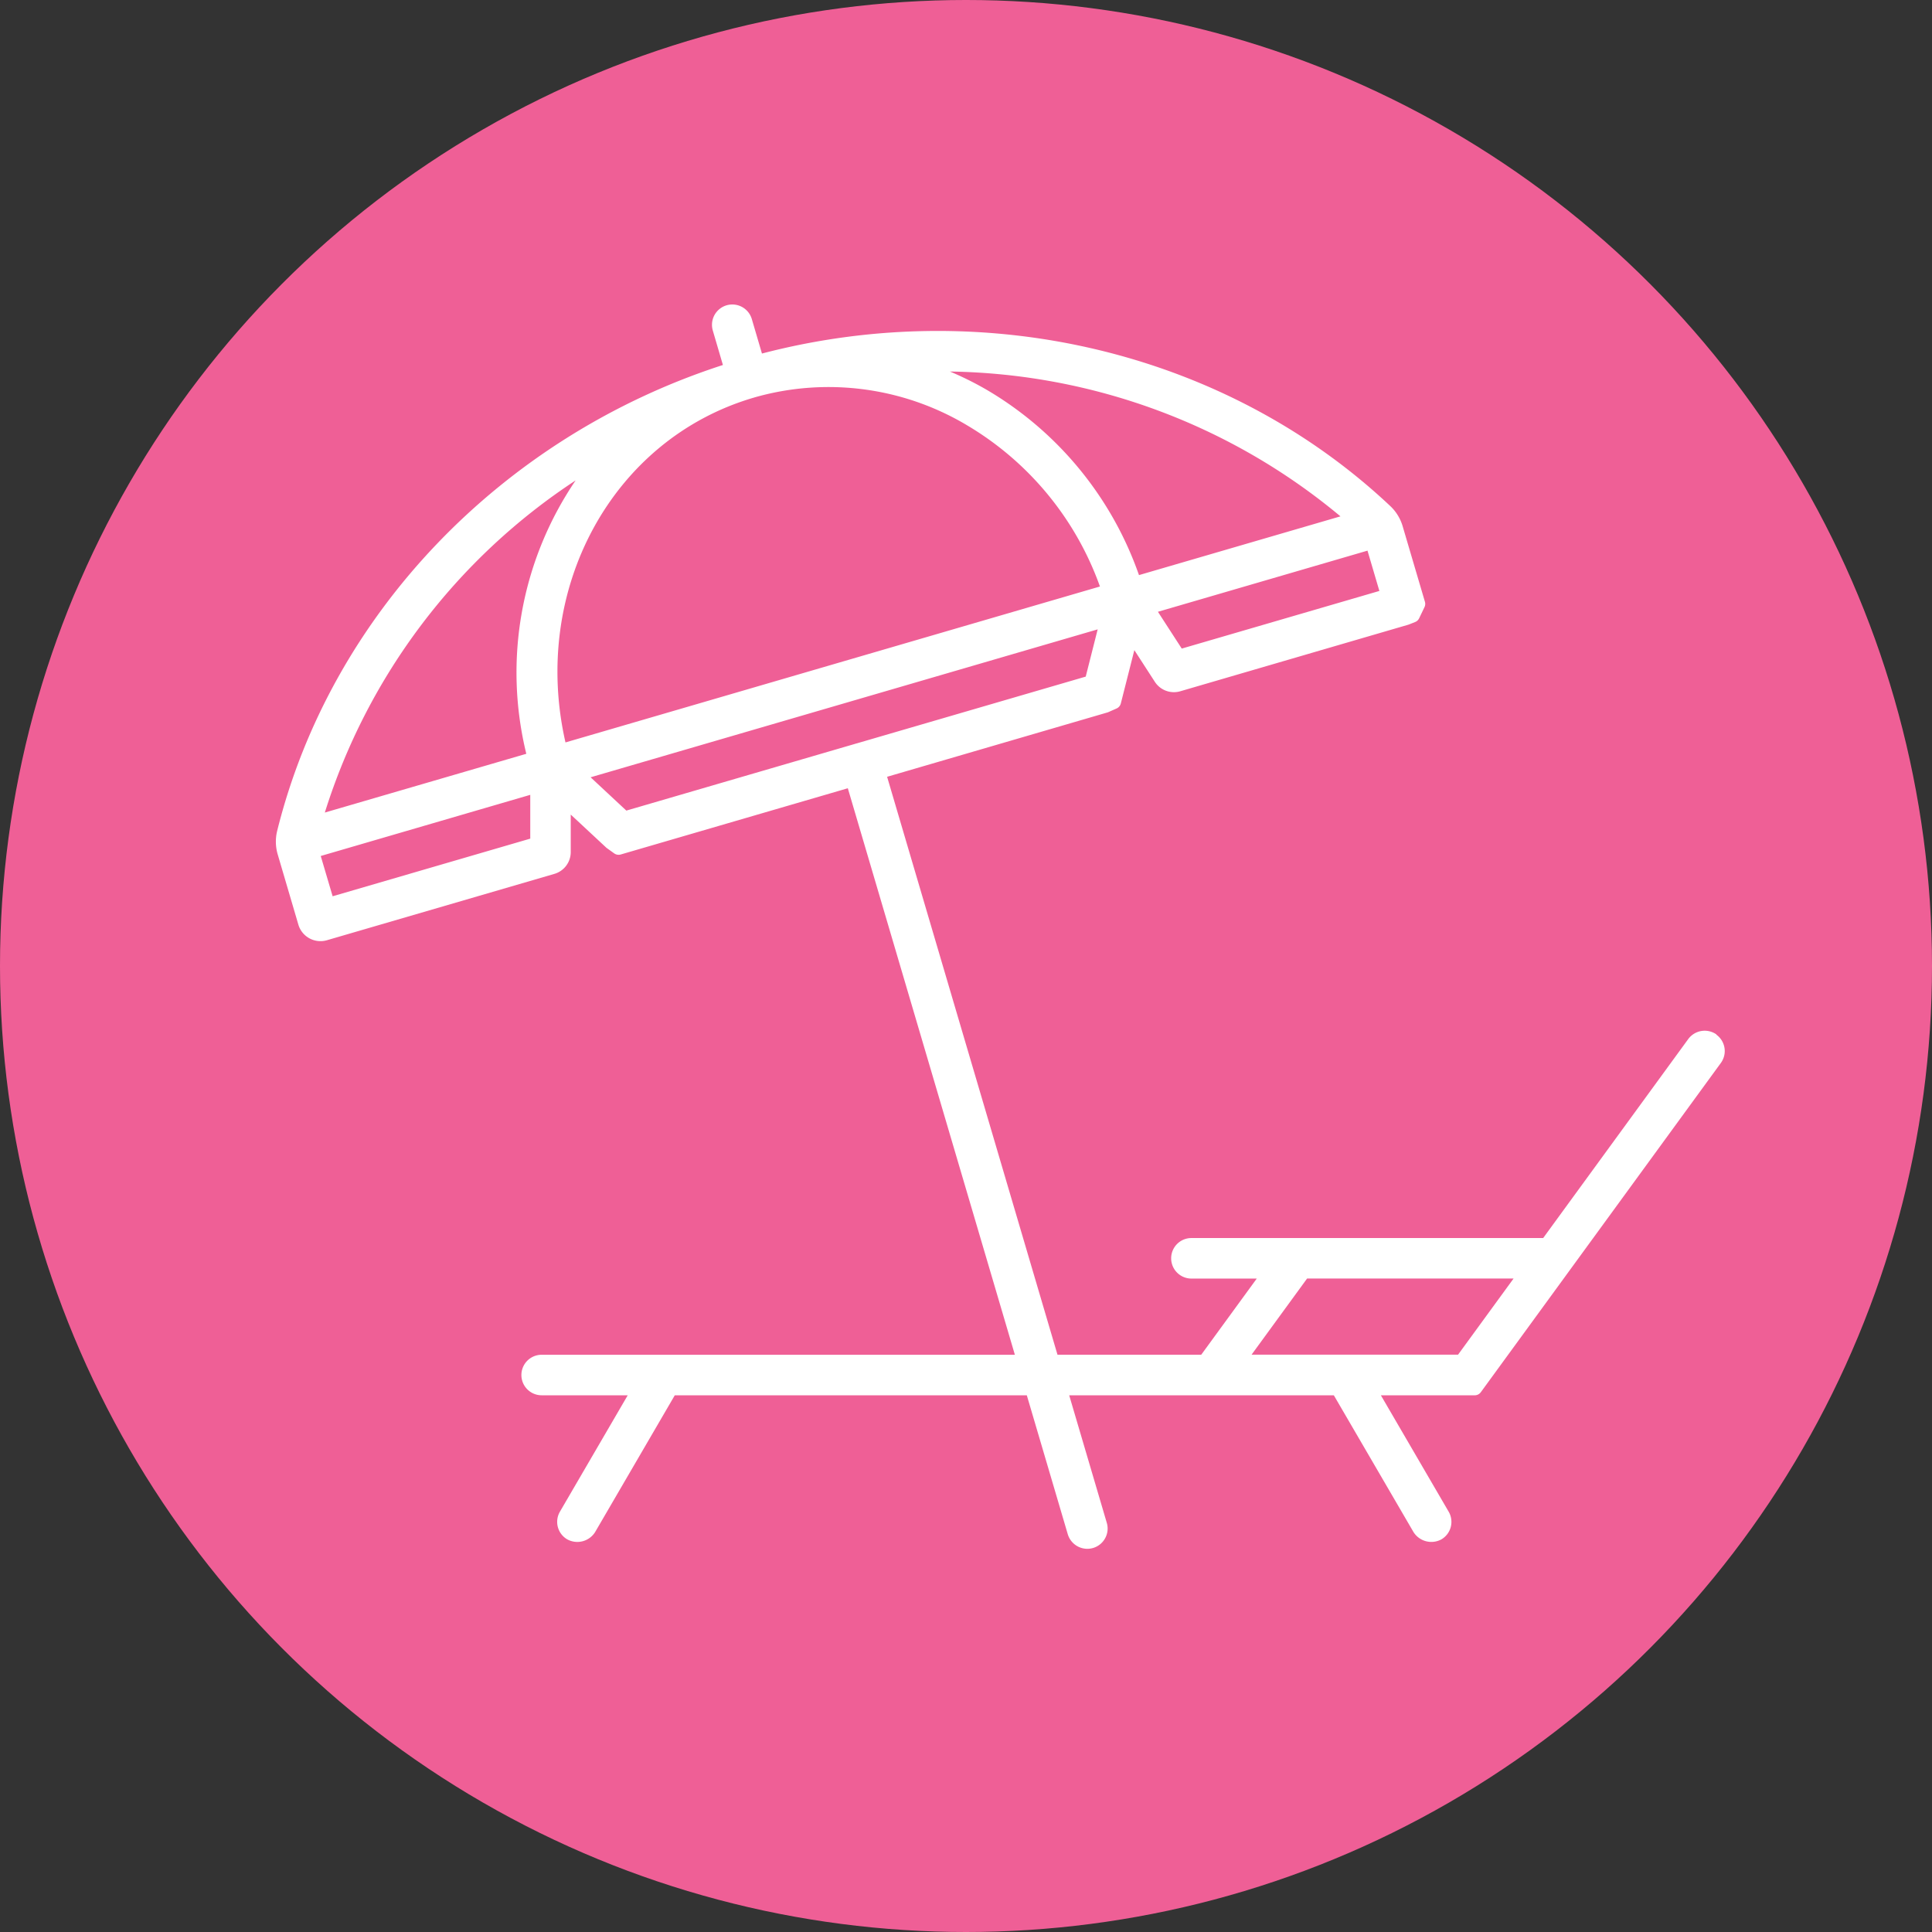 <svg xmlns="http://www.w3.org/2000/svg" width="140" height="140" viewBox="0 0 140 140"><rect x="0" y="0" width="140" height="140" fill="#333333" stroke="none"/><g transform="translate(-290 -4584)"><circle cx="70" cy="70" r="70" transform="translate(290 4584)" fill="#ef5f96"/><path d="M713.454,479.927h0a1.48,1.48,0,0,0-2.054.33l-10.511,14.417H675.4a1.468,1.468,0,1,0,0,2.937h4.735l-4.023,5.517H665.694L653.348,461.25l16-4.672.628-.277a.549.549,0,0,0,.308-.365l.98-3.864,1.488,2.3a1.646,1.646,0,0,0,1.846.679l16.54-4.828.476-.189a.544.544,0,0,0,.289-.273l.386-.805a.542.542,0,0,0,.031-.39l-1.613-5.471a3.271,3.271,0,0,0-.891-1.457c-11.788-11.109-29.194-15.327-45.537-11.058l-.733-2.493a1.473,1.473,0,0,0-2.829.823l.733,2.5c-16.064,5.2-28.412,18.093-32.3,33.76a3.273,3.273,0,0,0,.04,1.708l1.5,5.1a1.671,1.671,0,0,0,2.05,1.12l16.483-4.808a1.647,1.647,0,0,0,1.2-1.578l0-2.724,2.591,2.412.558.4a.553.553,0,0,0,.471.081l16.458-4.8,12.105,41.051h-34.29a1.468,1.468,0,1,0,0,2.937h6.236l-4.913,8.434a1.467,1.467,0,0,0,.535,2.008,1.522,1.522,0,0,0,2.016-.531l5.772-9.91h25.51l2.969,10.071a1.483,1.483,0,0,0,1.414,1.053,1.54,1.54,0,0,0,.414-.059,1.464,1.464,0,0,0,.879-.709,1.448,1.448,0,0,0,.119-1.115l-2.724-9.241h19.177l5.772,9.909a1.527,1.527,0,0,0,2.013.535,1.467,1.467,0,0,0,.536-2.01l-4.912-8.434h6.8a.547.547,0,0,0,.441-.224l17.394-23.858a1.464,1.464,0,0,0-.328-2.053Zm-14.71,17.682-4.023,5.517H679.758l4.023-5.517Zm-30.137-47.042-.867,3.424-16.6,4.841a.565.565,0,0,0-.062.015l-.017.007L634.452,463.7l-2.59-2.414Zm-37.829-10.795a24.759,24.759,0,0,0-3.575,19.812l-14.6,4.258A44.815,44.815,0,0,1,630.779,439.772Zm-3.288,22.786,0,3.174-14.321,4.176-.862-2.919Zm60.669-17.695.861,2.92L674.7,451.96l-1.727-2.667ZM657.9,431.883A45.2,45.2,0,0,1,686.2,442.378l-14.6,4.257a25.216,25.216,0,0,0-10.914-13.356A23.047,23.047,0,0,0,657.9,431.883Zm10.876,15.577-38.734,11.3c-2.525-11.07,3.373-21.966,13.62-24.977a.366.366,0,0,0,.047-.013l.024-.009a19.557,19.557,0,0,1,15.464,2.051A22.287,22.287,0,0,1,668.771,447.46Z" transform="translate(-299.065 4179.039)" fill="#fff"/></g></svg>